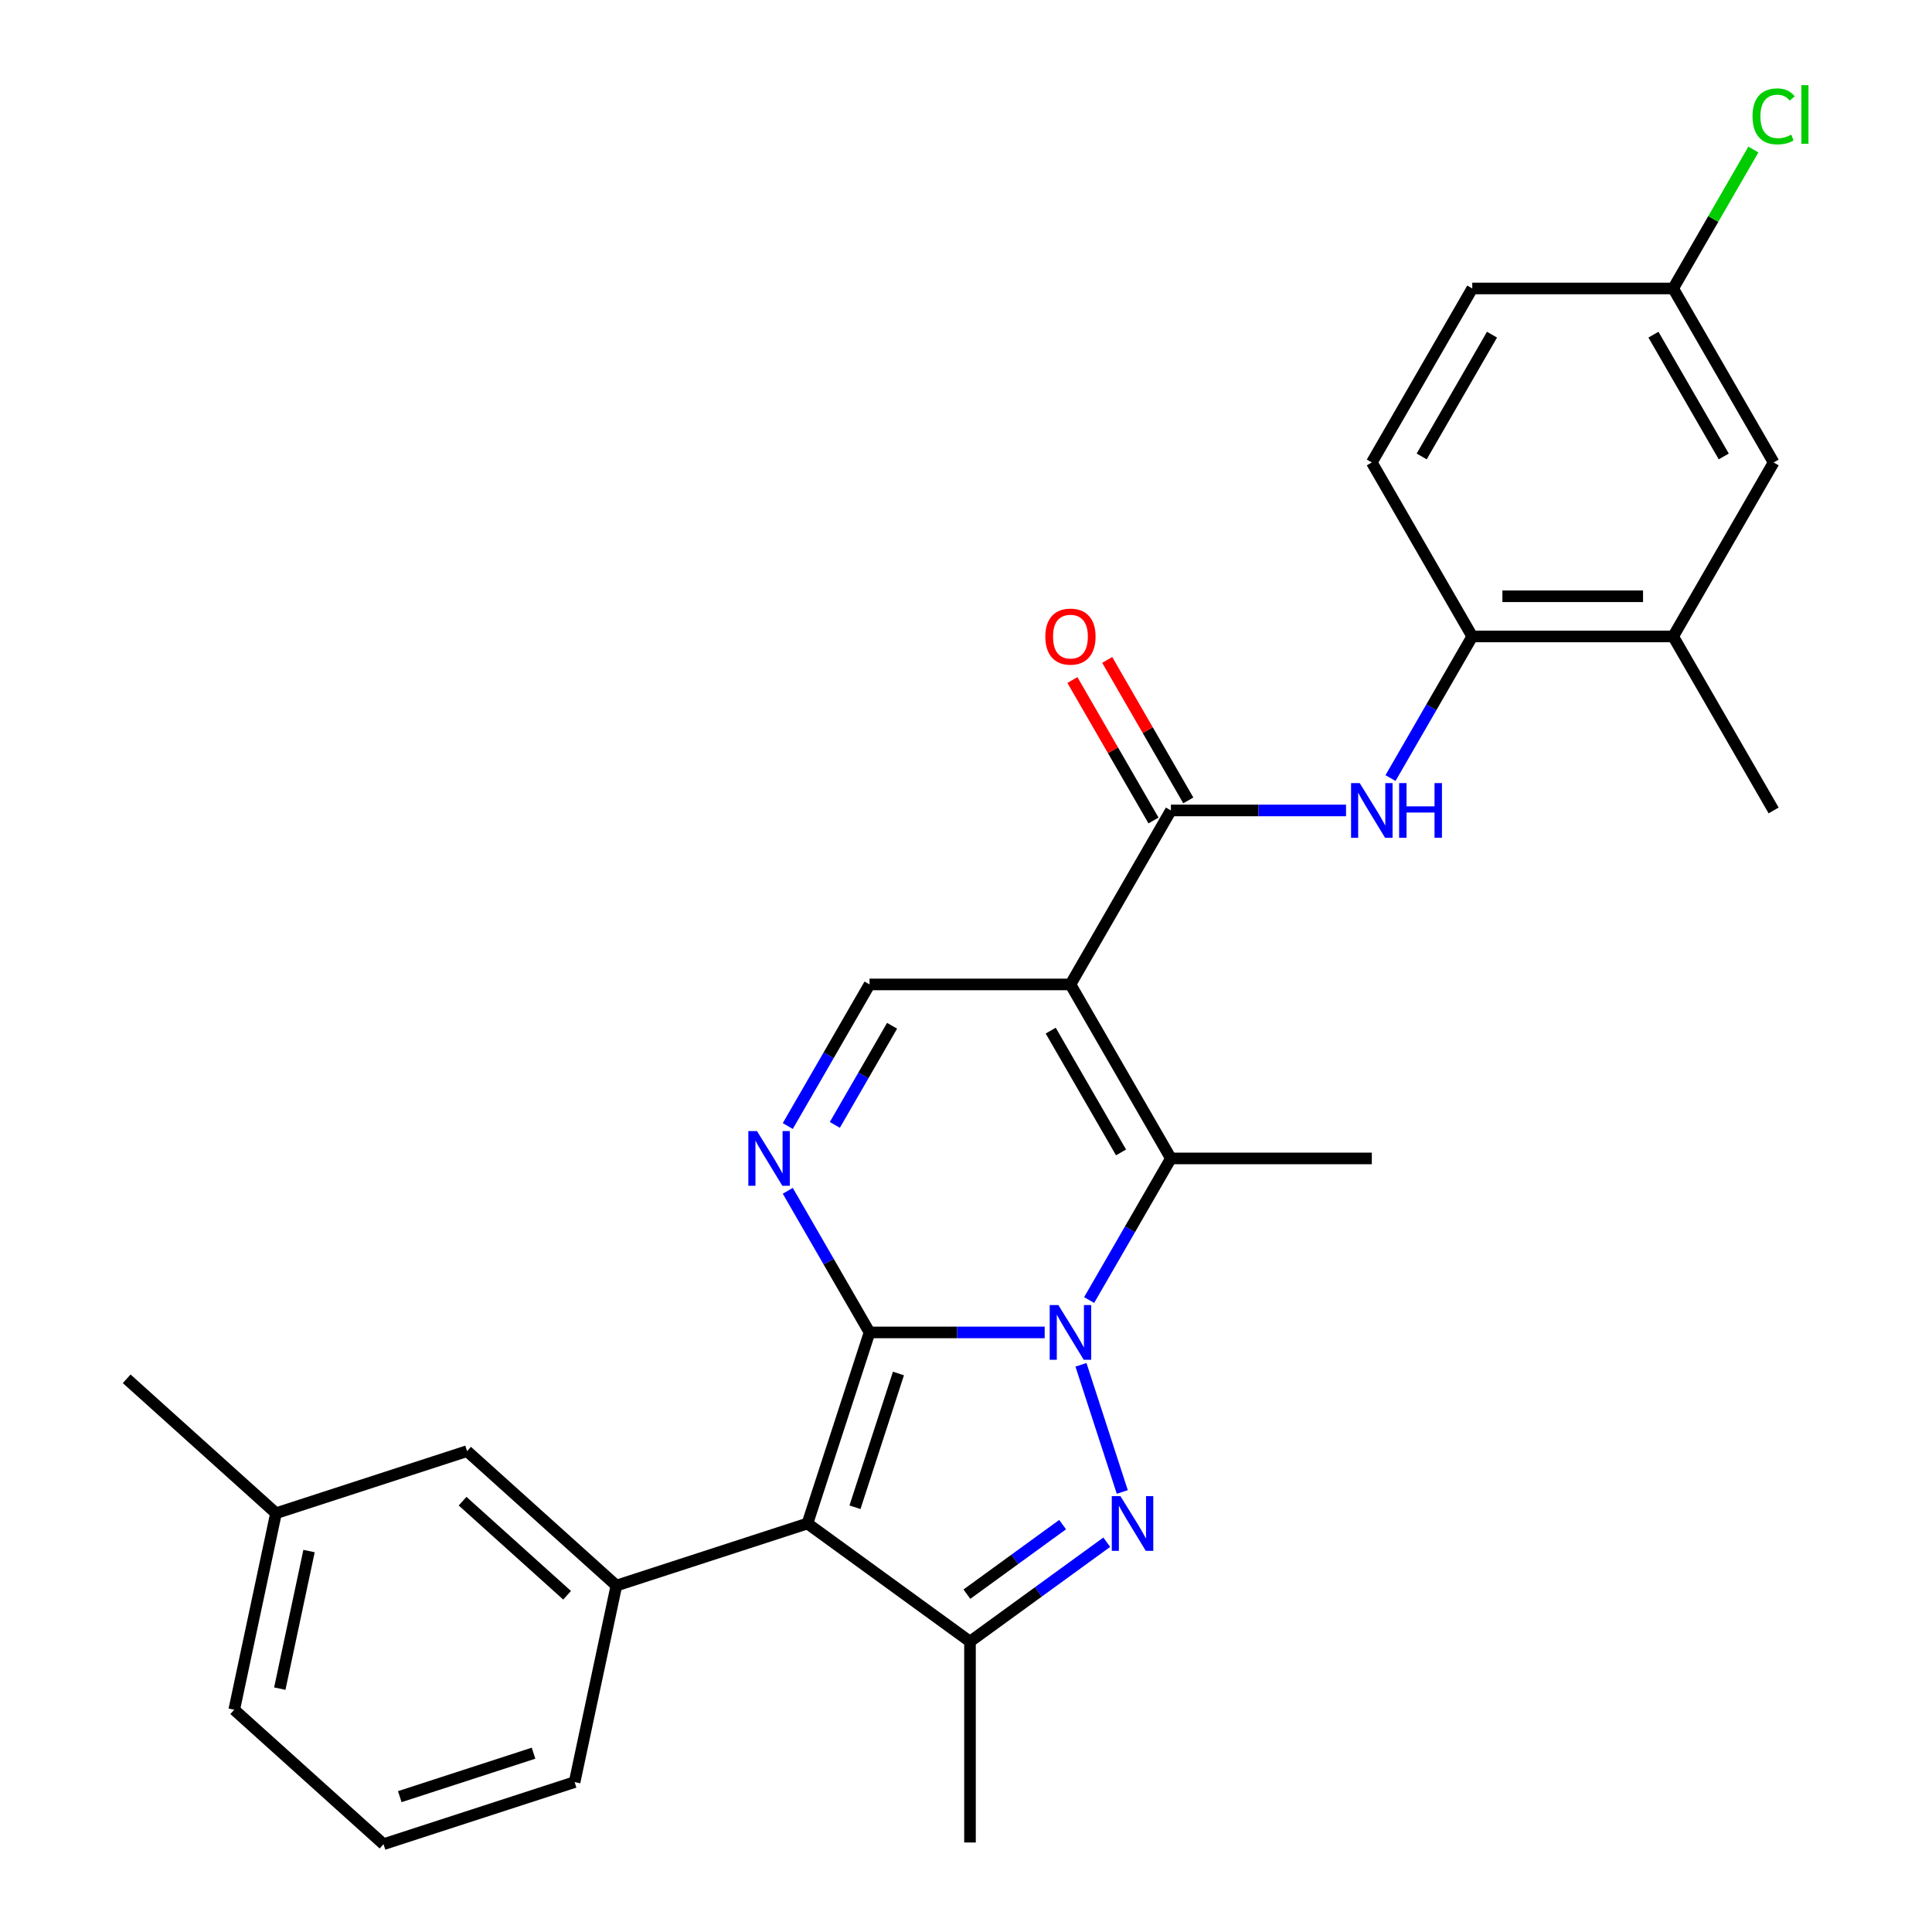 <?xml version='1.0' encoding='iso-8859-1'?>
<svg version='1.1' baseProfile='full'
              xmlns='http://www.w3.org/2000/svg'
                      xmlns:rdkit='http://www.rdkit.org/xml'
                      xmlns:xlink='http://www.w3.org/1999/xlink'
                  xml:space='preserve'
width='1000px' height='1000px' viewBox='0 0 1000 1000'>
<!-- END OF HEADER -->
<rect style='opacity:1.0;fill:#FFFFFF;stroke:none' width='1000' height='1000' x='0' y='0'> </rect>
<path class='bond-0' d='M 450.072,689.658 L 495.397,689.658' style='fill:none;fill-rule:evenodd;stroke:#000000;stroke-width:6px;stroke-linecap:butt;stroke-linejoin:miter;stroke-opacity:1' />
<path class='bond-0' d='M 495.397,689.658 L 540.722,689.658' style='fill:none;fill-rule:evenodd;stroke:#0000FF;stroke-width:6px;stroke-linecap:butt;stroke-linejoin:miter;stroke-opacity:1' />
<path class='bond-1' d='M 450.072,689.658 L 417.937,788.558' style='fill:none;fill-rule:evenodd;stroke:#000000;stroke-width:6px;stroke-linecap:butt;stroke-linejoin:miter;stroke-opacity:1' />
<path class='bond-1' d='M 465.032,710.92 L 442.537,780.15' style='fill:none;fill-rule:evenodd;stroke:#000000;stroke-width:6px;stroke-linecap:butt;stroke-linejoin:miter;stroke-opacity:1' />
<path class='bond-5' d='M 450.072,689.658 L 428.912,653.009' style='fill:none;fill-rule:evenodd;stroke:#000000;stroke-width:6px;stroke-linecap:butt;stroke-linejoin:miter;stroke-opacity:1' />
<path class='bond-5' d='M 428.912,653.009 L 407.753,616.36' style='fill:none;fill-rule:evenodd;stroke:#0000FF;stroke-width:6px;stroke-linecap:butt;stroke-linejoin:miter;stroke-opacity:1' />
<path class='bond-2' d='M 559.507,706.418 L 580.894,772.239' style='fill:none;fill-rule:evenodd;stroke:#0000FF;stroke-width:6px;stroke-linecap:butt;stroke-linejoin:miter;stroke-opacity:1' />
<path class='bond-4' d='M 563.738,672.898 L 584.897,636.249' style='fill:none;fill-rule:evenodd;stroke:#0000FF;stroke-width:6px;stroke-linecap:butt;stroke-linejoin:miter;stroke-opacity:1' />
<path class='bond-4' d='M 584.897,636.249 L 606.057,599.6' style='fill:none;fill-rule:evenodd;stroke:#000000;stroke-width:6px;stroke-linecap:butt;stroke-linejoin:miter;stroke-opacity:1' />
<path class='bond-6' d='M 417.937,788.558 L 502.067,849.682' style='fill:none;fill-rule:evenodd;stroke:#000000;stroke-width:6px;stroke-linecap:butt;stroke-linejoin:miter;stroke-opacity:1' />
<path class='bond-9' d='M 417.937,788.558 L 319.036,820.693' style='fill:none;fill-rule:evenodd;stroke:#000000;stroke-width:6px;stroke-linecap:butt;stroke-linejoin:miter;stroke-opacity:1' />
<path class='bond-28' d='M 572.857,798.25 L 537.462,823.966' style='fill:none;fill-rule:evenodd;stroke:#0000FF;stroke-width:6px;stroke-linecap:butt;stroke-linejoin:miter;stroke-opacity:1' />
<path class='bond-28' d='M 537.462,823.966 L 502.067,849.682' style='fill:none;fill-rule:evenodd;stroke:#000000;stroke-width:6px;stroke-linecap:butt;stroke-linejoin:miter;stroke-opacity:1' />
<path class='bond-28' d='M 550.013,789.139 L 525.237,807.14' style='fill:none;fill-rule:evenodd;stroke:#0000FF;stroke-width:6px;stroke-linecap:butt;stroke-linejoin:miter;stroke-opacity:1' />
<path class='bond-28' d='M 525.237,807.14 L 500.46,825.141' style='fill:none;fill-rule:evenodd;stroke:#000000;stroke-width:6px;stroke-linecap:butt;stroke-linejoin:miter;stroke-opacity:1' />
<path class='bond-3' d='M 554.062,509.542 L 450.072,509.542' style='fill:none;fill-rule:evenodd;stroke:#000000;stroke-width:6px;stroke-linecap:butt;stroke-linejoin:miter;stroke-opacity:1' />
<path class='bond-7' d='M 554.062,509.542 L 606.057,419.484' style='fill:none;fill-rule:evenodd;stroke:#000000;stroke-width:6px;stroke-linecap:butt;stroke-linejoin:miter;stroke-opacity:1' />
<path class='bond-29' d='M 554.062,509.542 L 606.057,599.6' style='fill:none;fill-rule:evenodd;stroke:#000000;stroke-width:6px;stroke-linecap:butt;stroke-linejoin:miter;stroke-opacity:1' />
<path class='bond-29' d='M 543.849,533.449 L 580.246,596.49' style='fill:none;fill-rule:evenodd;stroke:#000000;stroke-width:6px;stroke-linecap:butt;stroke-linejoin:miter;stroke-opacity:1' />
<path class='bond-18' d='M 606.057,599.6 L 710.047,599.6' style='fill:none;fill-rule:evenodd;stroke:#000000;stroke-width:6px;stroke-linecap:butt;stroke-linejoin:miter;stroke-opacity:1' />
<path class='bond-8' d='M 407.753,582.84 L 428.912,546.191' style='fill:none;fill-rule:evenodd;stroke:#0000FF;stroke-width:6px;stroke-linecap:butt;stroke-linejoin:miter;stroke-opacity:1' />
<path class='bond-8' d='M 428.912,546.191 L 450.072,509.542' style='fill:none;fill-rule:evenodd;stroke:#000000;stroke-width:6px;stroke-linecap:butt;stroke-linejoin:miter;stroke-opacity:1' />
<path class='bond-8' d='M 432.112,582.244 L 446.924,556.59' style='fill:none;fill-rule:evenodd;stroke:#0000FF;stroke-width:6px;stroke-linecap:butt;stroke-linejoin:miter;stroke-opacity:1' />
<path class='bond-8' d='M 446.924,556.59 L 461.735,530.936' style='fill:none;fill-rule:evenodd;stroke:#000000;stroke-width:6px;stroke-linecap:butt;stroke-linejoin:miter;stroke-opacity:1' />
<path class='bond-19' d='M 502.067,849.682 L 502.067,953.672' style='fill:none;fill-rule:evenodd;stroke:#000000;stroke-width:6px;stroke-linecap:butt;stroke-linejoin:miter;stroke-opacity:1' />
<path class='bond-10' d='M 606.057,419.484 L 651.382,419.484' style='fill:none;fill-rule:evenodd;stroke:#000000;stroke-width:6px;stroke-linecap:butt;stroke-linejoin:miter;stroke-opacity:1' />
<path class='bond-10' d='M 651.382,419.484 L 696.707,419.484' style='fill:none;fill-rule:evenodd;stroke:#0000FF;stroke-width:6px;stroke-linecap:butt;stroke-linejoin:miter;stroke-opacity:1' />
<path class='bond-14' d='M 615.063,414.284 L 594.076,377.935' style='fill:none;fill-rule:evenodd;stroke:#000000;stroke-width:6px;stroke-linecap:butt;stroke-linejoin:miter;stroke-opacity:1' />
<path class='bond-14' d='M 594.076,377.935 L 573.09,341.586' style='fill:none;fill-rule:evenodd;stroke:#FF0000;stroke-width:6px;stroke-linecap:butt;stroke-linejoin:miter;stroke-opacity:1' />
<path class='bond-14' d='M 597.051,424.683 L 576.065,388.334' style='fill:none;fill-rule:evenodd;stroke:#000000;stroke-width:6px;stroke-linecap:butt;stroke-linejoin:miter;stroke-opacity:1' />
<path class='bond-14' d='M 576.065,388.334 L 555.079,351.985' style='fill:none;fill-rule:evenodd;stroke:#FF0000;stroke-width:6px;stroke-linecap:butt;stroke-linejoin:miter;stroke-opacity:1' />
<path class='bond-13' d='M 319.036,820.693 L 241.757,751.11' style='fill:none;fill-rule:evenodd;stroke:#000000;stroke-width:6px;stroke-linecap:butt;stroke-linejoin:miter;stroke-opacity:1' />
<path class='bond-13' d='M 293.528,825.712 L 239.432,777.004' style='fill:none;fill-rule:evenodd;stroke:#000000;stroke-width:6px;stroke-linecap:butt;stroke-linejoin:miter;stroke-opacity:1' />
<path class='bond-22' d='M 319.036,820.693 L 297.416,922.411' style='fill:none;fill-rule:evenodd;stroke:#000000;stroke-width:6px;stroke-linecap:butt;stroke-linejoin:miter;stroke-opacity:1' />
<path class='bond-11' d='M 719.723,402.724 L 740.883,366.075' style='fill:none;fill-rule:evenodd;stroke:#0000FF;stroke-width:6px;stroke-linecap:butt;stroke-linejoin:miter;stroke-opacity:1' />
<path class='bond-11' d='M 740.883,366.075 L 762.042,329.426' style='fill:none;fill-rule:evenodd;stroke:#000000;stroke-width:6px;stroke-linecap:butt;stroke-linejoin:miter;stroke-opacity:1' />
<path class='bond-12' d='M 762.042,329.426 L 866.032,329.426' style='fill:none;fill-rule:evenodd;stroke:#000000;stroke-width:6px;stroke-linecap:butt;stroke-linejoin:miter;stroke-opacity:1' />
<path class='bond-12' d='M 777.64,308.628 L 850.434,308.628' style='fill:none;fill-rule:evenodd;stroke:#000000;stroke-width:6px;stroke-linecap:butt;stroke-linejoin:miter;stroke-opacity:1' />
<path class='bond-16' d='M 762.042,329.426 L 710.047,239.368' style='fill:none;fill-rule:evenodd;stroke:#000000;stroke-width:6px;stroke-linecap:butt;stroke-linejoin:miter;stroke-opacity:1' />
<path class='bond-15' d='M 866.032,329.426 L 918.027,239.368' style='fill:none;fill-rule:evenodd;stroke:#000000;stroke-width:6px;stroke-linecap:butt;stroke-linejoin:miter;stroke-opacity:1' />
<path class='bond-25' d='M 866.032,329.426 L 918.027,419.484' style='fill:none;fill-rule:evenodd;stroke:#000000;stroke-width:6px;stroke-linecap:butt;stroke-linejoin:miter;stroke-opacity:1' />
<path class='bond-20' d='M 241.757,751.11 L 142.856,783.245' style='fill:none;fill-rule:evenodd;stroke:#000000;stroke-width:6px;stroke-linecap:butt;stroke-linejoin:miter;stroke-opacity:1' />
<path class='bond-31' d='M 918.027,239.368 L 866.032,149.309' style='fill:none;fill-rule:evenodd;stroke:#000000;stroke-width:6px;stroke-linecap:butt;stroke-linejoin:miter;stroke-opacity:1' />
<path class='bond-31' d='M 892.216,236.258 L 855.82,173.217' style='fill:none;fill-rule:evenodd;stroke:#000000;stroke-width:6px;stroke-linecap:butt;stroke-linejoin:miter;stroke-opacity:1' />
<path class='bond-21' d='M 710.047,239.368 L 762.042,149.309' style='fill:none;fill-rule:evenodd;stroke:#000000;stroke-width:6px;stroke-linecap:butt;stroke-linejoin:miter;stroke-opacity:1' />
<path class='bond-21' d='M 735.858,236.258 L 772.254,173.217' style='fill:none;fill-rule:evenodd;stroke:#000000;stroke-width:6px;stroke-linecap:butt;stroke-linejoin:miter;stroke-opacity:1' />
<path class='bond-17' d='M 866.032,149.309 L 762.042,149.309' style='fill:none;fill-rule:evenodd;stroke:#000000;stroke-width:6px;stroke-linecap:butt;stroke-linejoin:miter;stroke-opacity:1' />
<path class='bond-23' d='M 866.032,149.309 L 886.793,113.35' style='fill:none;fill-rule:evenodd;stroke:#000000;stroke-width:6px;stroke-linecap:butt;stroke-linejoin:miter;stroke-opacity:1' />
<path class='bond-23' d='M 886.793,113.35 L 907.554,77.391' style='fill:none;fill-rule:evenodd;stroke:#00CC00;stroke-width:6px;stroke-linecap:butt;stroke-linejoin:miter;stroke-opacity:1' />
<path class='bond-27' d='M 142.856,783.245 L 65.577,713.662' style='fill:none;fill-rule:evenodd;stroke:#000000;stroke-width:6px;stroke-linecap:butt;stroke-linejoin:miter;stroke-opacity:1' />
<path class='bond-30' d='M 142.856,783.245 L 121.236,884.962' style='fill:none;fill-rule:evenodd;stroke:#000000;stroke-width:6px;stroke-linecap:butt;stroke-linejoin:miter;stroke-opacity:1' />
<path class='bond-30' d='M 159.957,802.827 L 144.822,874.029' style='fill:none;fill-rule:evenodd;stroke:#000000;stroke-width:6px;stroke-linecap:butt;stroke-linejoin:miter;stroke-opacity:1' />
<path class='bond-24' d='M 297.416,922.411 L 198.515,954.545' style='fill:none;fill-rule:evenodd;stroke:#000000;stroke-width:6px;stroke-linecap:butt;stroke-linejoin:miter;stroke-opacity:1' />
<path class='bond-24' d='M 276.154,907.451 L 206.923,929.945' style='fill:none;fill-rule:evenodd;stroke:#000000;stroke-width:6px;stroke-linecap:butt;stroke-linejoin:miter;stroke-opacity:1' />
<path class='bond-26' d='M 198.515,954.545 L 121.236,884.962' style='fill:none;fill-rule:evenodd;stroke:#000000;stroke-width:6px;stroke-linecap:butt;stroke-linejoin:miter;stroke-opacity:1' />
<path  class='atom-1' d='M 547.802 675.498
L 557.082 690.498
Q 558.002 691.978, 559.482 694.658
Q 560.962 697.338, 561.042 697.498
L 561.042 675.498
L 564.802 675.498
L 564.802 703.818
L 560.922 703.818
L 550.962 687.418
Q 549.802 685.498, 548.562 683.298
Q 547.362 681.098, 547.002 680.418
L 547.002 703.818
L 543.322 703.818
L 543.322 675.498
L 547.802 675.498
' fill='#0000FF'/>
<path  class='atom-3' d='M 579.936 774.398
L 589.216 789.398
Q 590.136 790.878, 591.616 793.558
Q 593.096 796.238, 593.176 796.398
L 593.176 774.398
L 596.936 774.398
L 596.936 802.718
L 593.056 802.718
L 583.096 786.318
Q 581.936 784.398, 580.696 782.198
Q 579.496 779.998, 579.136 779.318
L 579.136 802.718
L 575.456 802.718
L 575.456 774.398
L 579.936 774.398
' fill='#0000FF'/>
<path  class='atom-6' d='M 391.817 585.44
L 401.097 600.44
Q 402.017 601.92, 403.497 604.6
Q 404.977 607.28, 405.057 607.44
L 405.057 585.44
L 408.817 585.44
L 408.817 613.76
L 404.937 613.76
L 394.977 597.36
Q 393.817 595.44, 392.577 593.24
Q 391.377 591.04, 391.017 590.36
L 391.017 613.76
L 387.337 613.76
L 387.337 585.44
L 391.817 585.44
' fill='#0000FF'/>
<path  class='atom-11' d='M 703.787 405.324
L 713.067 420.324
Q 713.987 421.804, 715.467 424.484
Q 716.947 427.164, 717.027 427.324
L 717.027 405.324
L 720.787 405.324
L 720.787 433.644
L 716.907 433.644
L 706.947 417.244
Q 705.787 415.324, 704.547 413.124
Q 703.347 410.924, 702.987 410.244
L 702.987 433.644
L 699.307 433.644
L 699.307 405.324
L 703.787 405.324
' fill='#0000FF'/>
<path  class='atom-11' d='M 724.187 405.324
L 728.027 405.324
L 728.027 417.364
L 742.507 417.364
L 742.507 405.324
L 746.347 405.324
L 746.347 433.644
L 742.507 433.644
L 742.507 420.564
L 728.027 420.564
L 728.027 433.644
L 724.187 433.644
L 724.187 405.324
' fill='#0000FF'/>
<path  class='atom-15' d='M 541.062 329.506
Q 541.062 322.706, 544.422 318.906
Q 547.782 315.106, 554.062 315.106
Q 560.342 315.106, 563.702 318.906
Q 567.062 322.706, 567.062 329.506
Q 567.062 336.386, 563.662 340.306
Q 560.262 344.186, 554.062 344.186
Q 547.822 344.186, 544.422 340.306
Q 541.062 336.426, 541.062 329.506
M 554.062 340.986
Q 558.382 340.986, 560.702 338.106
Q 563.062 335.186, 563.062 329.506
Q 563.062 323.946, 560.702 321.146
Q 558.382 318.306, 554.062 318.306
Q 549.742 318.306, 547.382 321.106
Q 545.062 323.906, 545.062 329.506
Q 545.062 335.226, 547.382 338.106
Q 549.742 340.986, 554.062 340.986
' fill='#FF0000'/>
<path  class='atom-24' d='M 907.107 60.231
Q 907.107 53.191, 910.387 49.511
Q 913.707 45.791, 919.987 45.791
Q 925.827 45.791, 928.947 49.911
L 926.307 52.071
Q 924.027 49.071, 919.987 49.071
Q 915.707 49.071, 913.427 51.951
Q 911.187 54.791, 911.187 60.231
Q 911.187 65.831, 913.507 68.711
Q 915.867 71.591, 920.427 71.591
Q 923.547 71.591, 927.187 69.711
L 928.307 72.711
Q 926.827 73.671, 924.587 74.231
Q 922.347 74.791, 919.867 74.791
Q 913.707 74.791, 910.387 71.031
Q 907.107 67.271, 907.107 60.231
' fill='#00CC00'/>
<path  class='atom-24' d='M 932.387 44.071
L 936.067 44.071
L 936.067 74.431
L 932.387 74.431
L 932.387 44.071
' fill='#00CC00'/>
</svg>
